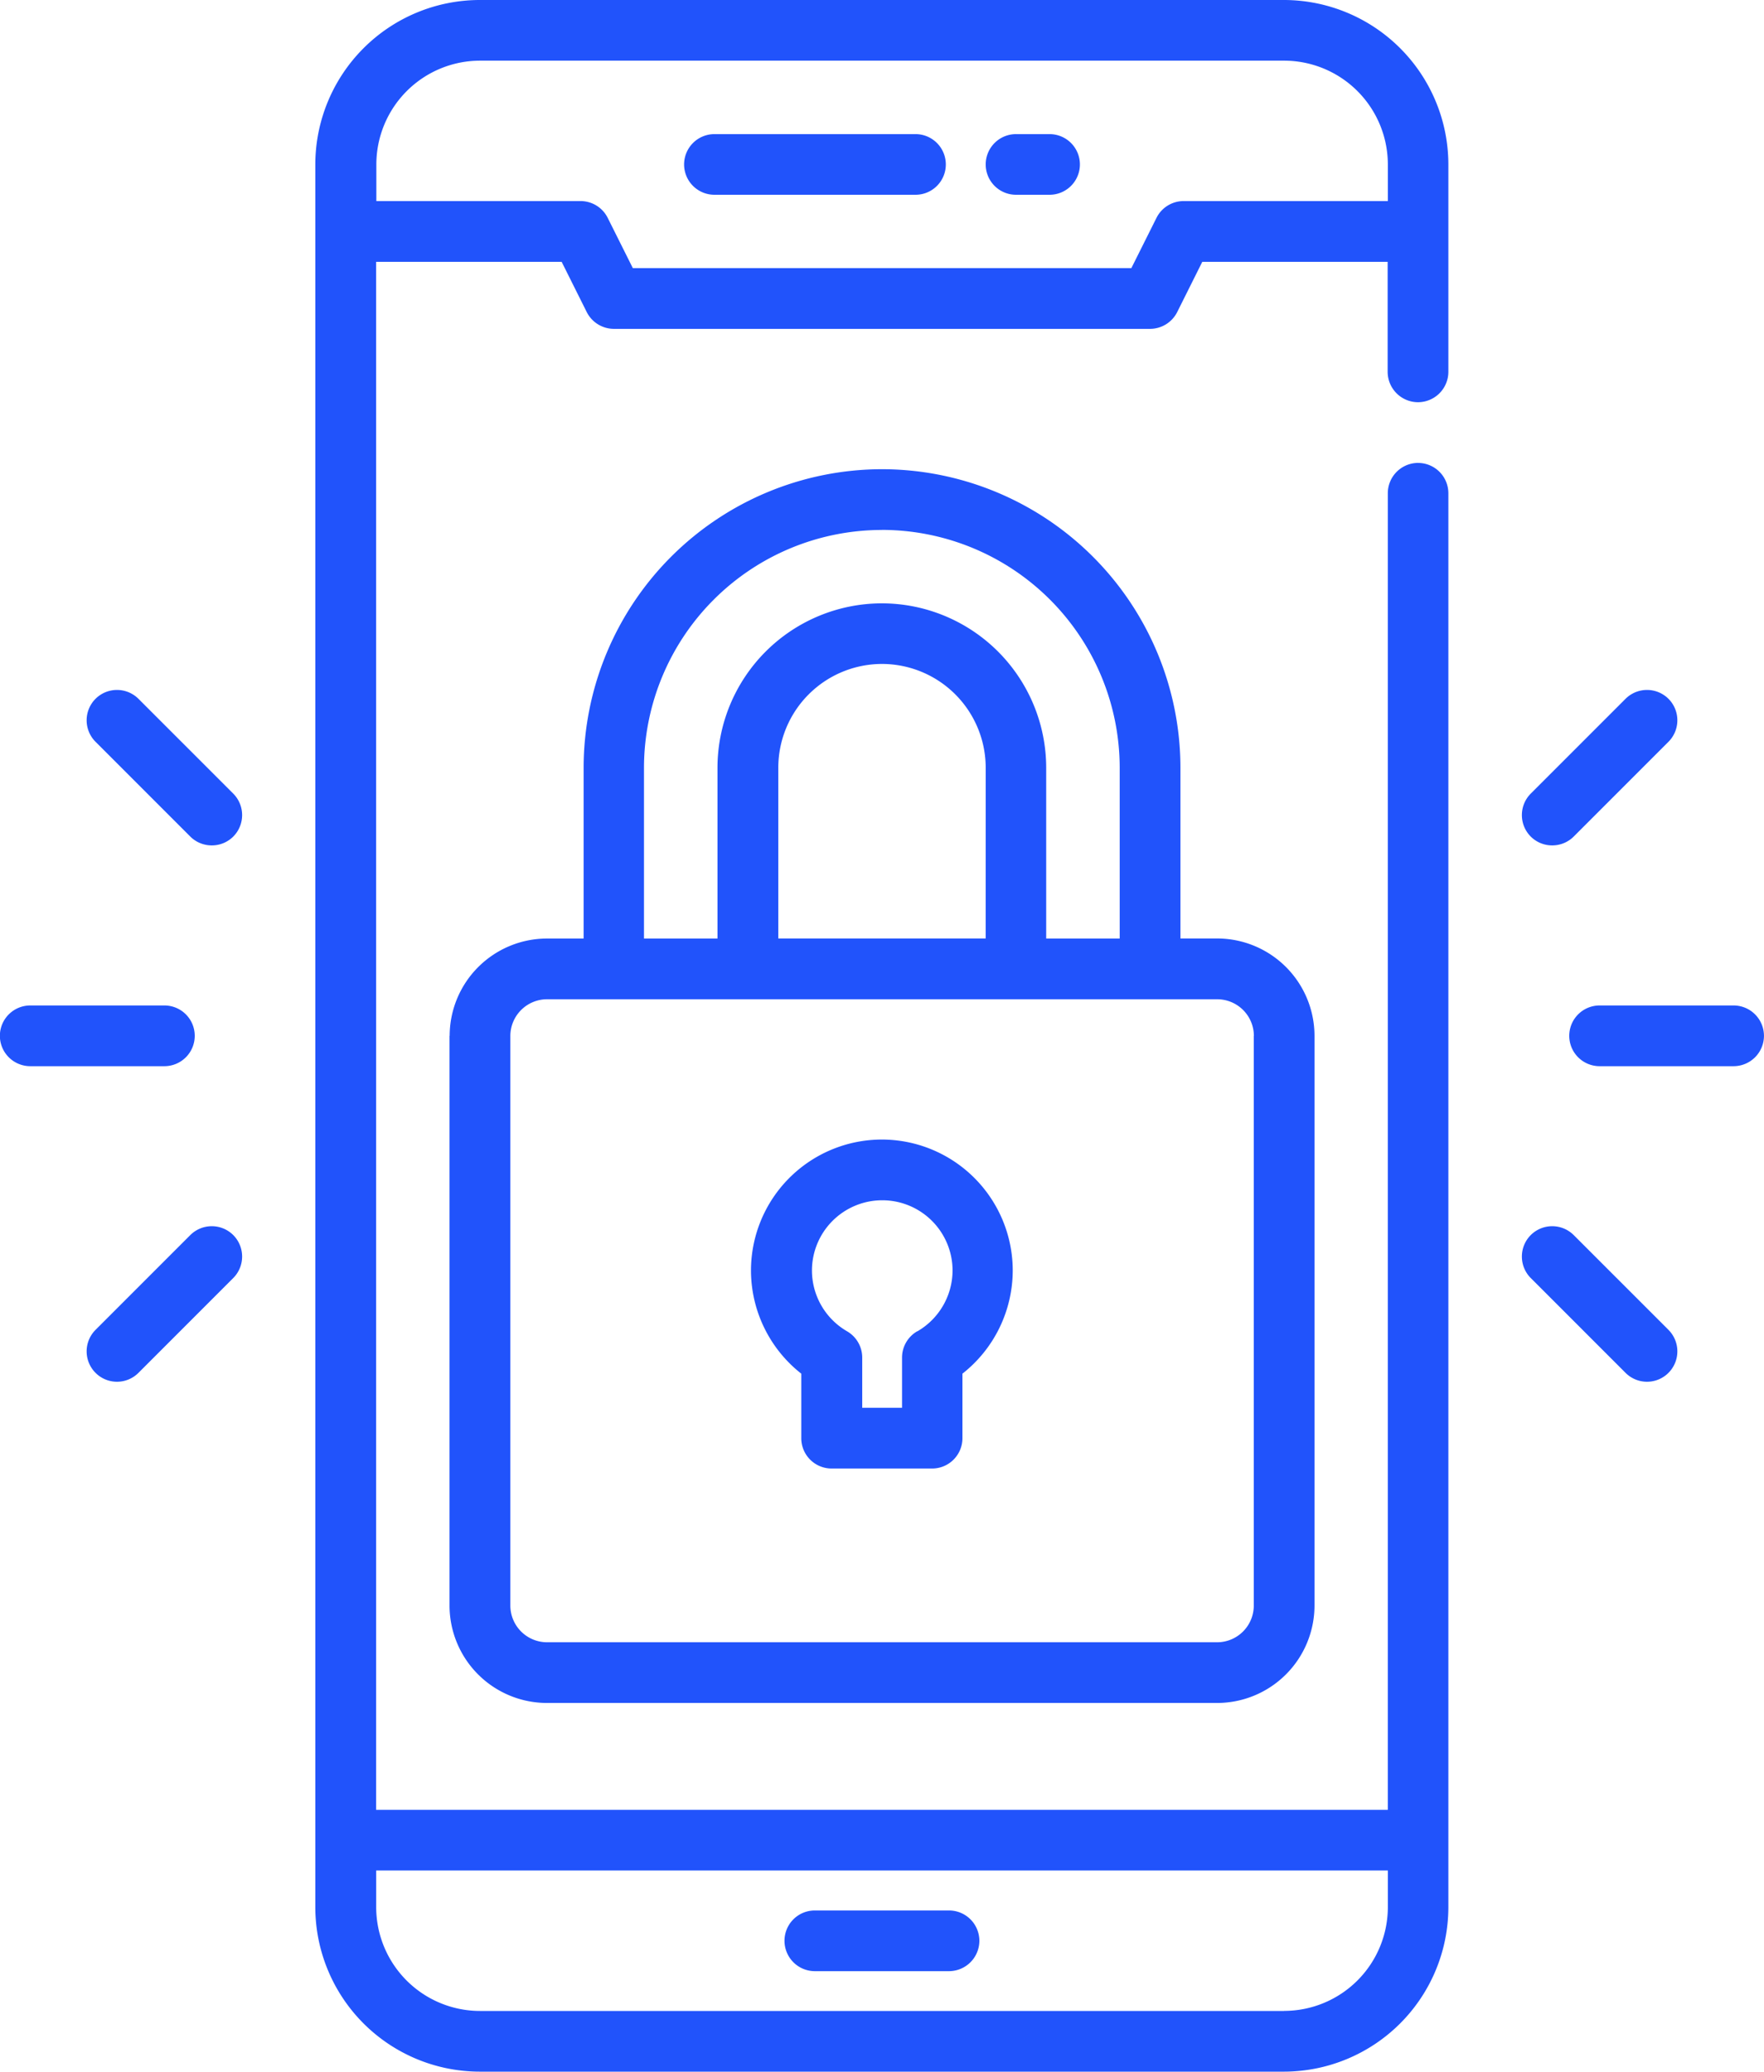 <svg id="グループ_6114" data-name="グループ 6114" xmlns="http://www.w3.org/2000/svg" width="55.2" height="64.817" viewBox="0 0 55.2 64.817">
  <path id="パス_1207" data-name="パス 1207" d="M-558.152,638.244v17.827a3.051,3.051,0,0,0,3.048,3.046h20.971a3.051,3.051,0,0,0,3.048-3.046V638.244a3.049,3.049,0,0,0-3.048-3.046h-1.147v-5.342a9.349,9.349,0,0,0-9.338-9.34,9.349,9.349,0,0,0-9.338,9.34V635.2H-555.1a3.049,3.049,0,0,0-3.048,3.046Zm25.167,0v17.827a1.149,1.149,0,0,1-1.149,1.147H-555.1a1.15,1.15,0,0,1-1.149-1.147V638.244A1.15,1.15,0,0,1-555.1,637.1h1.965l.066,0,.066,0h4.193l.066,0,.066,0h8.127l.064,0,.066,0h4.195l.064,0,.066,0h1.967a1.149,1.149,0,0,1,1.147,1.147Zm-8.39-3.046h-6.489v-5.344a3.248,3.248,0,0,1,3.245-3.245,3.249,3.249,0,0,1,3.245,3.245Zm-3.245-12.783a7.448,7.448,0,0,1,7.439,7.441V635.2h-2.3v-5.344a5.148,5.148,0,0,0-5.143-5.143,5.149,5.149,0,0,0-5.143,5.143V635.2h-2.3v-5.342a7.448,7.448,0,0,1,7.439-7.441Zm0,0" transform="translate(572.219 -605.836)" fill="#2153fb"/>
  <path id="パス_1208" data-name="パス 1208" d="M-549.21,631.285a4.1,4.1,0,0,0-4.1,4.1,4.112,4.112,0,0,0,1.574,3.225v2.018a.949.949,0,0,0,.948.95h3.147a.949.949,0,0,0,.948-.95v-2.018a4.112,4.112,0,0,0,1.574-3.225,4.1,4.1,0,0,0-4.1-4.1Zm1.1,6a.951.951,0,0,0-.473.822v1.57h-1.246v-1.57a.951.951,0,0,0-.473-.822,2.2,2.2,0,0,1-1.1-1.9,2.2,2.2,0,0,1,2.2-2.2,2.2,2.2,0,0,1,2.2,2.2,2.207,2.207,0,0,1-1.1,1.9Zm0,0" transform="translate(576.81 -595.632)" fill="#2153fb"/>
  <path id="パス_1209" data-name="パス 1209" d="M-525.8,627.461a.95.95,0,0,0-.95.948l0,41.194h-31.659V621.169h5.806l.785,1.572a.954.954,0,0,0,.851.526h16.778a.953.953,0,0,0,.849-.526l.785-1.572h5.8v3.443a.952.952,0,0,0,.95.95.952.952,0,0,0,.95-.95v-6.489a5.151,5.151,0,0,0-5.145-5.145h-25.166a5.151,5.151,0,0,0-5.145,5.145v54.526a5.151,5.151,0,0,0,5.145,5.145h25.166a5.151,5.151,0,0,0,5.145-5.145V628.41a.949.949,0,0,0-.95-.948Zm-29.36-12.585h25.166a3.249,3.249,0,0,1,3.245,3.246v1.147h-6.39a.949.949,0,0,0-.849.524l-.787,1.574h-15.6l-.787-1.574a.949.949,0,0,0-.849-.524h-6.39v-1.147a3.248,3.248,0,0,1,3.245-3.246Zm25.166,61.019h-25.166a3.251,3.251,0,0,1-3.246-3.246V671.5h31.657v1.147a3.248,3.248,0,0,1-3.245,3.246Zm0,0" transform="translate(570.178 -612.978)" fill="#2153fb"/>
  <path id="パス_1210" data-name="パス 1210" d="M-547.624,643.67h-4.2a.948.948,0,0,0-.948.948.95.95,0,0,0,.948.951h4.2a.952.952,0,0,0,.95-.951.95.95,0,0,0-.95-.948Zm0,0" transform="translate(577.321 -583.897)" fill="#2153fb"/>
  <path id="パス_1211" data-name="パス 1211" d="M-553.433,617.031h6.292a.948.948,0,0,0,.948-.948.949.949,0,0,0-.948-.95h-6.292a.95.95,0,0,0-.95.95.95.95,0,0,0,.95.948Zm0,0" transform="translate(575.79 -610.937)" fill="#2153fb"/>
  <path id="パス_1212" data-name="パス 1212" d="M-548.587,617.031h1.048a.95.95,0,0,0,.95-.948.95.95,0,0,0-.95-.95h-1.048a.949.949,0,0,0-.95.95.949.949,0,0,0,.95.948Zm0,0" transform="translate(580.382 -610.937)" fill="#2153fb"/>
  <path id="パス_1213" data-name="パス 1213" d="M-535.017,629.131h-4.195a.95.95,0,0,0-.948.95.95.95,0,0,0,.948.95h4.195a.952.952,0,0,0,.95-.95.952.952,0,0,0-.95-.95Zm0,0" transform="translate(589.266 -597.673)" fill="#2153fb"/>
  <path id="パス_1214" data-name="パス 1214" d="M-539.972,628.926a.949.949,0,0,0,.672-.276l2.966-2.966a.952.952,0,0,0,0-1.344.952.952,0,0,0-1.344,0l-2.966,2.966a.952.952,0,0,0,0,1.344.946.946,0,0,0,.672.276Zm0,0" transform="translate(588.545 -602.476)" fill="#2153fb"/>
  <path id="パス_1215" data-name="パス 1215" d="M-539.3,632.955a.952.952,0,0,0-1.344,0,.952.952,0,0,0,0,1.344l2.966,2.966a.948.948,0,0,0,.672.279.948.948,0,0,0,.672-.279.952.952,0,0,0,0-1.344Zm0,0" transform="translate(588.545 -594.313)" fill="#2153fb"/>
  <path id="パス_1216" data-name="パス 1216" d="M-559.281,630.081a.95.95,0,0,0-.948-.95h-4.2a.952.952,0,0,0-.95.95.952.952,0,0,0,.95.95h4.2a.95.95,0,0,0,.948-.95Zm0,0" transform="translate(565.375 -597.673)" fill="#2153fb"/>
  <path id="パス_1217" data-name="パス 1217" d="M-560.739,632.955l-2.966,2.966a.952.952,0,0,0,0,1.344.948.948,0,0,0,.672.279.948.948,0,0,0,.672-.279l2.966-2.966a.952.952,0,0,0,0-1.344.952.952,0,0,0-1.344,0Zm0,0" transform="translate(566.694 -594.313)" fill="#2153fb"/>
  <path id="パス_1218" data-name="パス 1218" d="M-562.361,624.34a.952.952,0,0,0-1.344,0,.952.952,0,0,0,0,1.344l2.966,2.966a.949.949,0,0,0,.672.276.946.946,0,0,0,.672-.276.952.952,0,0,0,0-1.344Zm0,0" transform="translate(566.694 -602.476)" fill="#2153fb"/>
</svg>
